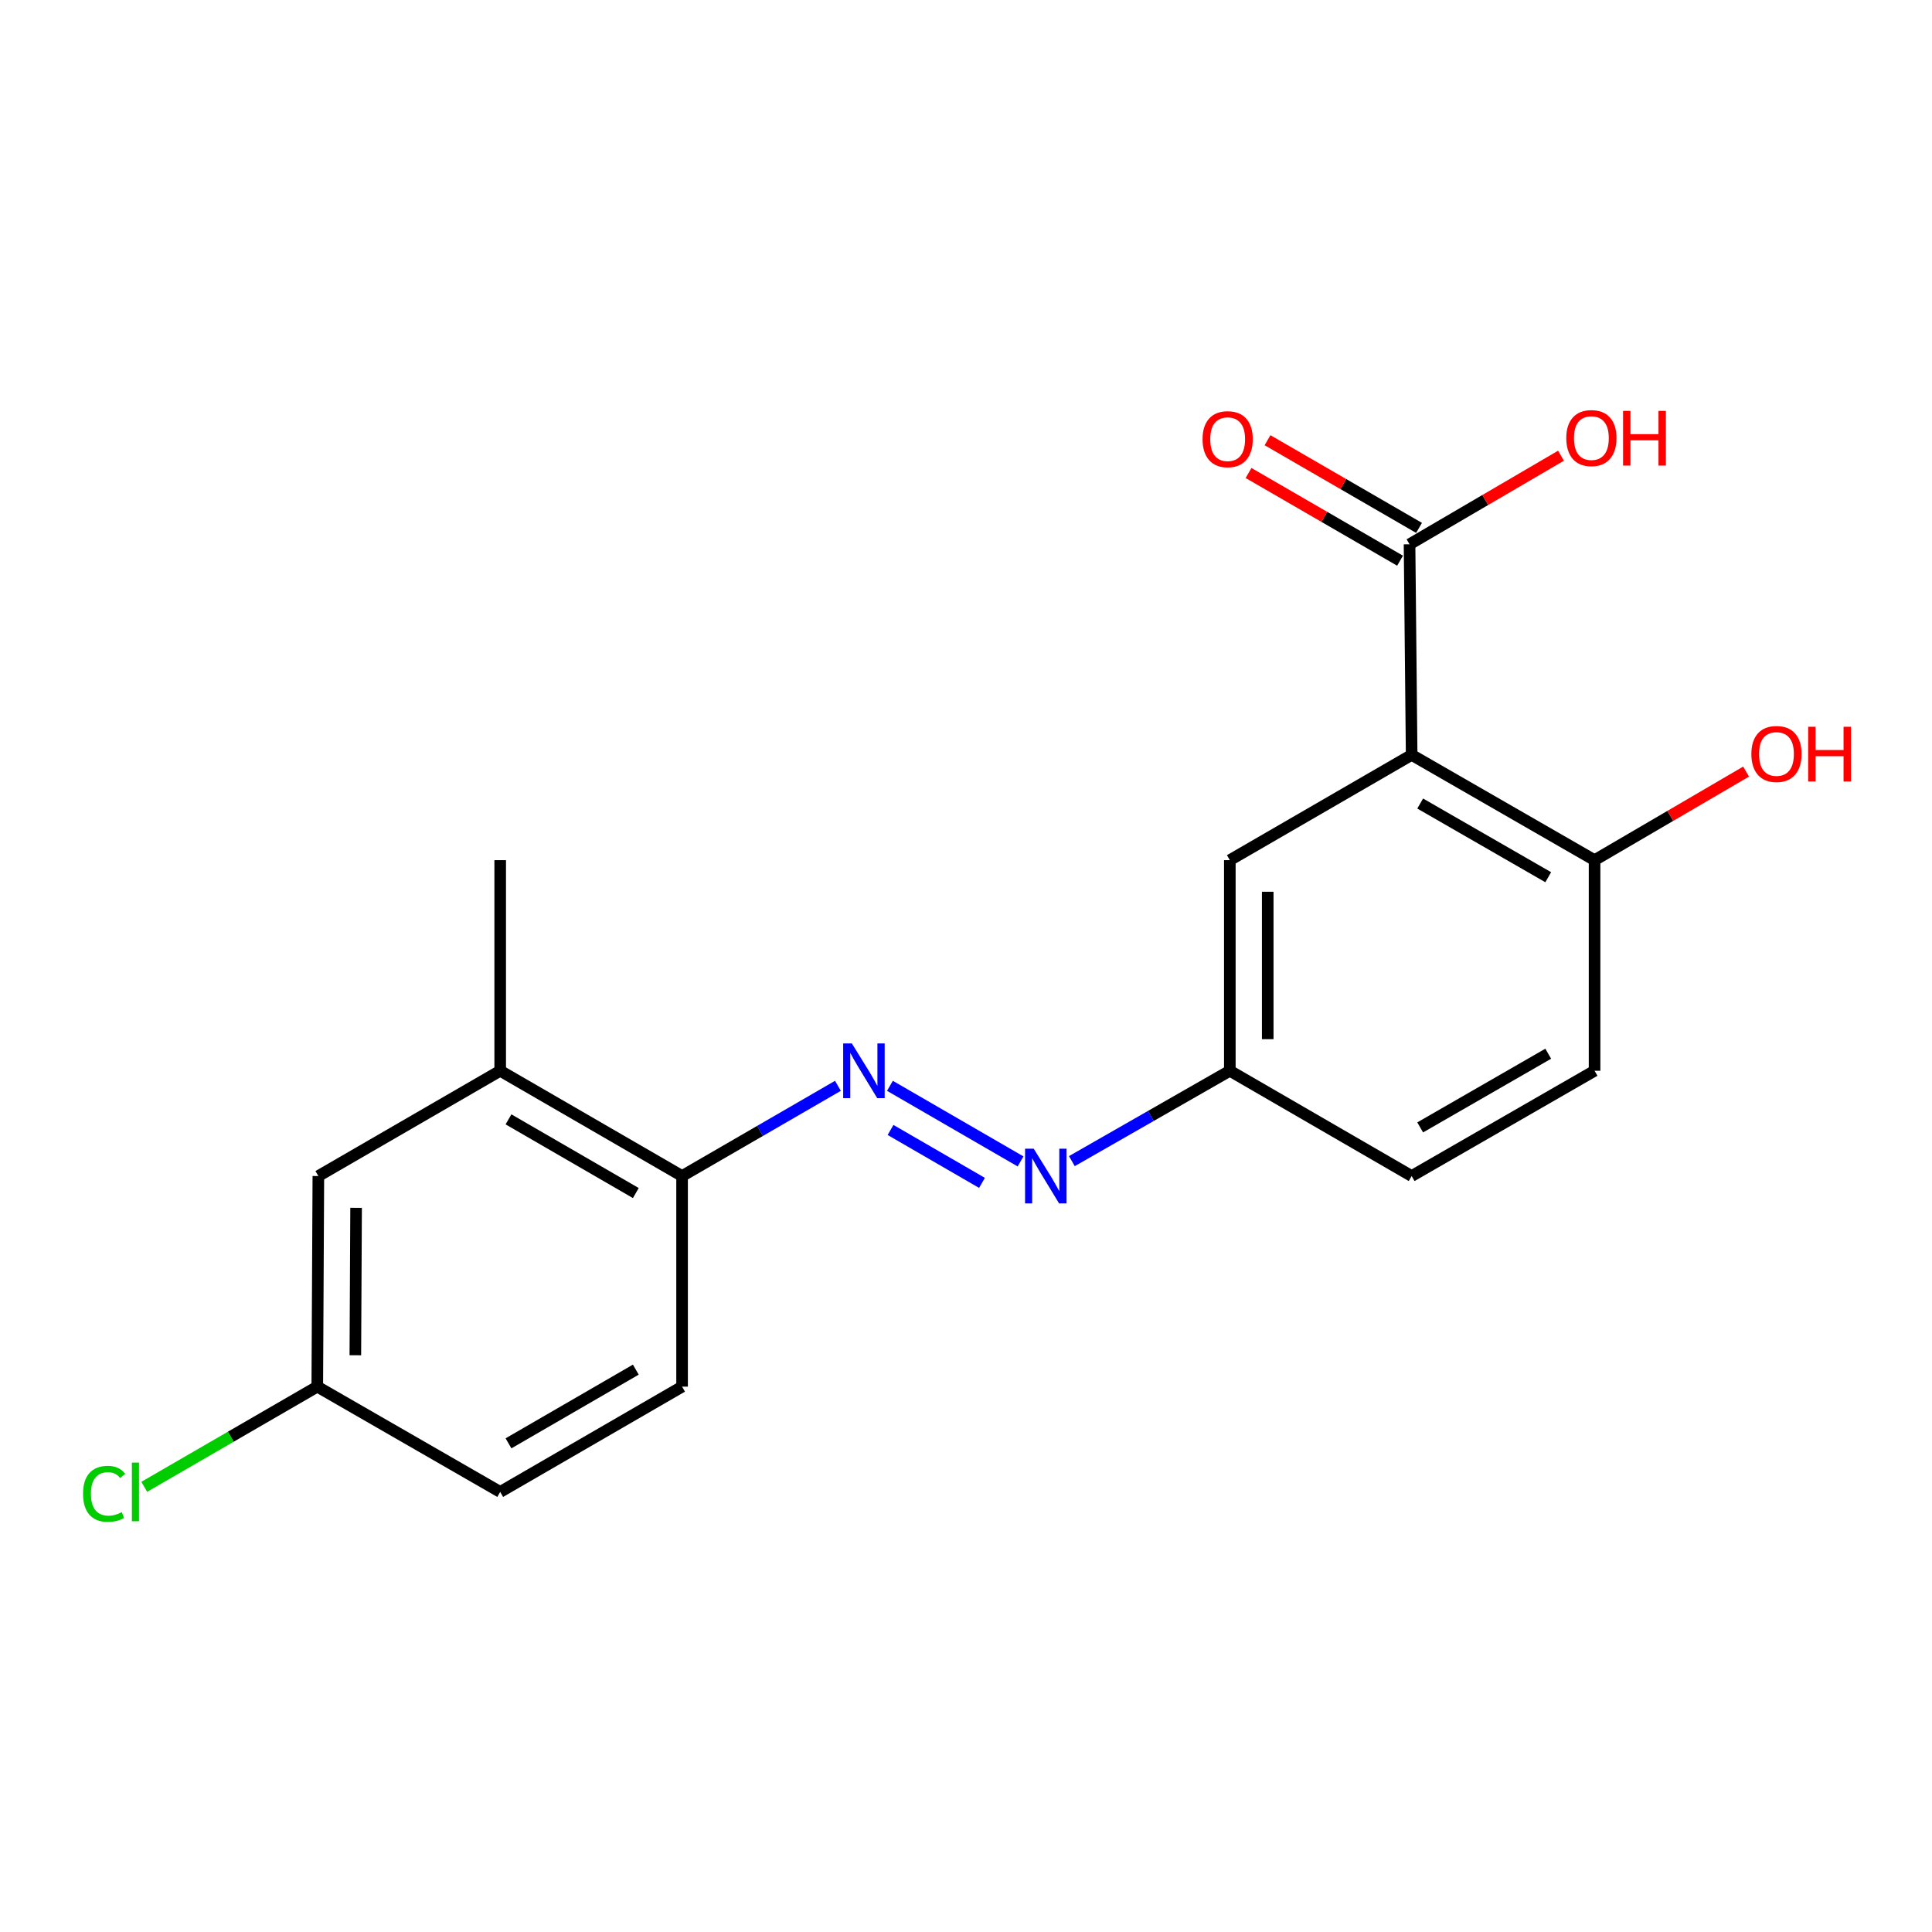 <?xml version='1.0' encoding='iso-8859-1'?>
<svg version='1.1' baseProfile='full'
              xmlns='http://www.w3.org/2000/svg'
                      xmlns:rdkit='http://www.rdkit.org/xml'
                      xmlns:xlink='http://www.w3.org/1999/xlink'
                  xml:space='preserve'
width='1000px' height='1000px' viewBox='0 0 1000 1000'>
<!-- END OF HEADER -->
<rect style='opacity:1.0;fill:#FFFFFF;stroke:none' width='1000' height='1000' x='0' y='0'> </rect>
<path class='bond-0' d='M 730.668,390.732 L 729.578,281.724' style='fill:none;fill-rule:evenodd;stroke:#000000;stroke-width:6px;stroke-linecap:butt;stroke-linejoin:miter;stroke-opacity:1' />
<path class='bond-3' d='M 730.668,390.732 L 825.345,445.219' style='fill:none;fill-rule:evenodd;stroke:#000000;stroke-width:6px;stroke-linecap:butt;stroke-linejoin:miter;stroke-opacity:1' />
<path class='bond-3' d='M 735.085,415.906 L 801.36,454.047' style='fill:none;fill-rule:evenodd;stroke:#000000;stroke-width:6px;stroke-linecap:butt;stroke-linejoin:miter;stroke-opacity:1' />
<path class='bond-5' d='M 730.668,390.732 L 636.557,445.219' style='fill:none;fill-rule:evenodd;stroke:#000000;stroke-width:6px;stroke-linecap:butt;stroke-linejoin:miter;stroke-opacity:1' />
<path class='bond-7' d='M 734.491,273.235 L 695.279,250.54' style='fill:none;fill-rule:evenodd;stroke:#000000;stroke-width:6px;stroke-linecap:butt;stroke-linejoin:miter;stroke-opacity:1' />
<path class='bond-7' d='M 695.279,250.54 L 656.066,227.845' style='fill:none;fill-rule:evenodd;stroke:#FF0000;stroke-width:6px;stroke-linecap:butt;stroke-linejoin:miter;stroke-opacity:1' />
<path class='bond-7' d='M 724.665,290.212 L 685.453,267.517' style='fill:none;fill-rule:evenodd;stroke:#000000;stroke-width:6px;stroke-linecap:butt;stroke-linejoin:miter;stroke-opacity:1' />
<path class='bond-7' d='M 685.453,267.517 L 646.241,244.822' style='fill:none;fill-rule:evenodd;stroke:#FF0000;stroke-width:6px;stroke-linecap:butt;stroke-linejoin:miter;stroke-opacity:1' />
<path class='bond-13' d='M 729.578,281.724 L 768.776,258.796' style='fill:none;fill-rule:evenodd;stroke:#000000;stroke-width:6px;stroke-linecap:butt;stroke-linejoin:miter;stroke-opacity:1' />
<path class='bond-13' d='M 768.776,258.796 L 807.974,235.868' style='fill:none;fill-rule:evenodd;stroke:#FF0000;stroke-width:6px;stroke-linecap:butt;stroke-linejoin:miter;stroke-opacity:1' />
<path class='bond-1' d='M 460.628,562.017 L 528.241,601.15' style='fill:none;fill-rule:evenodd;stroke:#0000FF;stroke-width:6px;stroke-linecap:butt;stroke-linejoin:miter;stroke-opacity:1' />
<path class='bond-1' d='M 460.944,584.864 L 508.274,612.258' style='fill:none;fill-rule:evenodd;stroke:#0000FF;stroke-width:6px;stroke-linecap:butt;stroke-linejoin:miter;stroke-opacity:1' />
<path class='bond-4' d='M 433.709,562.019 L 393.378,585.367' style='fill:none;fill-rule:evenodd;stroke:#0000FF;stroke-width:6px;stroke-linecap:butt;stroke-linejoin:miter;stroke-opacity:1' />
<path class='bond-4' d='M 393.378,585.367 L 353.046,608.715' style='fill:none;fill-rule:evenodd;stroke:#000000;stroke-width:6px;stroke-linecap:butt;stroke-linejoin:miter;stroke-opacity:1' />
<path class='bond-2' d='M 554.795,601.002 L 595.676,577.615' style='fill:none;fill-rule:evenodd;stroke:#0000FF;stroke-width:6px;stroke-linecap:butt;stroke-linejoin:miter;stroke-opacity:1' />
<path class='bond-2' d='M 595.676,577.615 L 636.557,554.228' style='fill:none;fill-rule:evenodd;stroke:#000000;stroke-width:6px;stroke-linecap:butt;stroke-linejoin:miter;stroke-opacity:1' />
<path class='bond-10' d='M 825.345,445.219 L 825.345,554.228' style='fill:none;fill-rule:evenodd;stroke:#000000;stroke-width:6px;stroke-linecap:butt;stroke-linejoin:miter;stroke-opacity:1' />
<path class='bond-16' d='M 825.345,445.219 L 864.56,422.295' style='fill:none;fill-rule:evenodd;stroke:#000000;stroke-width:6px;stroke-linecap:butt;stroke-linejoin:miter;stroke-opacity:1' />
<path class='bond-16' d='M 864.56,422.295 L 903.774,399.37' style='fill:none;fill-rule:evenodd;stroke:#FF0000;stroke-width:6px;stroke-linecap:butt;stroke-linejoin:miter;stroke-opacity:1' />
<path class='bond-6' d='M 353.046,608.715 L 258.902,554.228' style='fill:none;fill-rule:evenodd;stroke:#000000;stroke-width:6px;stroke-linecap:butt;stroke-linejoin:miter;stroke-opacity:1' />
<path class='bond-6' d='M 329.099,617.519 L 263.198,579.378' style='fill:none;fill-rule:evenodd;stroke:#000000;stroke-width:6px;stroke-linecap:butt;stroke-linejoin:miter;stroke-opacity:1' />
<path class='bond-11' d='M 353.046,608.715 L 353.046,717.723' style='fill:none;fill-rule:evenodd;stroke:#000000;stroke-width:6px;stroke-linecap:butt;stroke-linejoin:miter;stroke-opacity:1' />
<path class='bond-9' d='M 636.557,445.219 L 636.557,554.228' style='fill:none;fill-rule:evenodd;stroke:#000000;stroke-width:6px;stroke-linecap:butt;stroke-linejoin:miter;stroke-opacity:1' />
<path class='bond-9' d='M 656.172,461.571 L 656.172,537.876' style='fill:none;fill-rule:evenodd;stroke:#000000;stroke-width:6px;stroke-linecap:butt;stroke-linejoin:miter;stroke-opacity:1' />
<path class='bond-8' d='M 258.902,554.228 L 164.78,608.715' style='fill:none;fill-rule:evenodd;stroke:#000000;stroke-width:6px;stroke-linecap:butt;stroke-linejoin:miter;stroke-opacity:1' />
<path class='bond-18' d='M 258.902,554.228 L 258.902,445.219' style='fill:none;fill-rule:evenodd;stroke:#000000;stroke-width:6px;stroke-linecap:butt;stroke-linejoin:miter;stroke-opacity:1' />
<path class='bond-20' d='M 164.78,608.715 L 164.225,717.723' style='fill:none;fill-rule:evenodd;stroke:#000000;stroke-width:6px;stroke-linecap:butt;stroke-linejoin:miter;stroke-opacity:1' />
<path class='bond-20' d='M 184.312,625.166 L 183.923,701.472' style='fill:none;fill-rule:evenodd;stroke:#000000;stroke-width:6px;stroke-linecap:butt;stroke-linejoin:miter;stroke-opacity:1' />
<path class='bond-14' d='M 636.557,554.228 L 730.668,608.715' style='fill:none;fill-rule:evenodd;stroke:#000000;stroke-width:6px;stroke-linecap:butt;stroke-linejoin:miter;stroke-opacity:1' />
<path class='bond-19' d='M 825.345,554.228 L 730.668,608.715' style='fill:none;fill-rule:evenodd;stroke:#000000;stroke-width:6px;stroke-linecap:butt;stroke-linejoin:miter;stroke-opacity:1' />
<path class='bond-19' d='M 801.36,545.4 L 735.085,583.541' style='fill:none;fill-rule:evenodd;stroke:#000000;stroke-width:6px;stroke-linecap:butt;stroke-linejoin:miter;stroke-opacity:1' />
<path class='bond-15' d='M 353.046,717.723 L 258.902,772.222' style='fill:none;fill-rule:evenodd;stroke:#000000;stroke-width:6px;stroke-linecap:butt;stroke-linejoin:miter;stroke-opacity:1' />
<path class='bond-15' d='M 329.097,708.922 L 263.197,747.071' style='fill:none;fill-rule:evenodd;stroke:#000000;stroke-width:6px;stroke-linecap:butt;stroke-linejoin:miter;stroke-opacity:1' />
<path class='bond-12' d='M 164.225,717.723 L 258.902,772.222' style='fill:none;fill-rule:evenodd;stroke:#000000;stroke-width:6px;stroke-linecap:butt;stroke-linejoin:miter;stroke-opacity:1' />
<path class='bond-17' d='M 164.225,717.723 L 119.443,743.653' style='fill:none;fill-rule:evenodd;stroke:#000000;stroke-width:6px;stroke-linecap:butt;stroke-linejoin:miter;stroke-opacity:1' />
<path class='bond-17' d='M 119.443,743.653 L 74.662,769.582' style='fill:none;fill-rule:evenodd;stroke:#00CC00;stroke-width:6px;stroke-linecap:butt;stroke-linejoin:miter;stroke-opacity:1' />
<path  class='atom-2' d='M 440.908 540.068
L 450.188 555.068
Q 451.108 556.548, 452.588 559.228
Q 454.068 561.908, 454.148 562.068
L 454.148 540.068
L 457.908 540.068
L 457.908 568.388
L 454.028 568.388
L 444.068 551.988
Q 442.908 550.068, 441.668 547.868
Q 440.468 545.668, 440.108 544.988
L 440.108 568.388
L 436.428 568.388
L 436.428 540.068
L 440.908 540.068
' fill='#0000FF'/>
<path  class='atom-3' d='M 535.052 594.555
L 544.332 609.555
Q 545.252 611.035, 546.732 613.715
Q 548.212 616.395, 548.292 616.555
L 548.292 594.555
L 552.052 594.555
L 552.052 622.875
L 548.172 622.875
L 538.212 606.475
Q 537.052 604.555, 535.812 602.355
Q 534.612 600.155, 534.252 599.475
L 534.252 622.875
L 530.572 622.875
L 530.572 594.555
L 535.052 594.555
' fill='#0000FF'/>
<path  class='atom-8' d='M 622.434 227.316
Q 622.434 220.516, 625.794 216.716
Q 629.154 212.916, 635.434 212.916
Q 641.714 212.916, 645.074 216.716
Q 648.434 220.516, 648.434 227.316
Q 648.434 234.196, 645.034 238.116
Q 641.634 241.996, 635.434 241.996
Q 629.194 241.996, 625.794 238.116
Q 622.434 234.236, 622.434 227.316
M 635.434 238.796
Q 639.754 238.796, 642.074 235.916
Q 644.434 232.996, 644.434 227.316
Q 644.434 221.756, 642.074 218.956
Q 639.754 216.116, 635.434 216.116
Q 631.114 216.116, 628.754 218.916
Q 626.434 221.716, 626.434 227.316
Q 626.434 233.036, 628.754 235.916
Q 631.114 238.796, 635.434 238.796
' fill='#FF0000'/>
<path  class='atom-14' d='M 810.7 226.749
Q 810.7 219.949, 814.06 216.149
Q 817.42 212.349, 823.7 212.349
Q 829.98 212.349, 833.34 216.149
Q 836.7 219.949, 836.7 226.749
Q 836.7 233.629, 833.3 237.549
Q 829.9 241.429, 823.7 241.429
Q 817.46 241.429, 814.06 237.549
Q 810.7 233.669, 810.7 226.749
M 823.7 238.229
Q 828.02 238.229, 830.34 235.349
Q 832.7 232.429, 832.7 226.749
Q 832.7 221.189, 830.34 218.389
Q 828.02 215.549, 823.7 215.549
Q 819.38 215.549, 817.02 218.349
Q 814.7 221.149, 814.7 226.749
Q 814.7 232.469, 817.02 235.349
Q 819.38 238.229, 823.7 238.229
' fill='#FF0000'/>
<path  class='atom-14' d='M 840.1 212.669
L 843.94 212.669
L 843.94 224.709
L 858.42 224.709
L 858.42 212.669
L 862.26 212.669
L 862.26 240.989
L 858.42 240.989
L 858.42 227.909
L 843.94 227.909
L 843.94 240.989
L 840.1 240.989
L 840.1 212.669
' fill='#FF0000'/>
<path  class='atom-17' d='M 906.5 390.256
Q 906.5 383.456, 909.86 379.656
Q 913.22 375.856, 919.5 375.856
Q 925.78 375.856, 929.14 379.656
Q 932.5 383.456, 932.5 390.256
Q 932.5 397.136, 929.1 401.056
Q 925.7 404.936, 919.5 404.936
Q 913.26 404.936, 909.86 401.056
Q 906.5 397.176, 906.5 390.256
M 919.5 401.736
Q 923.82 401.736, 926.14 398.856
Q 928.5 395.936, 928.5 390.256
Q 928.5 384.696, 926.14 381.896
Q 923.82 379.056, 919.5 379.056
Q 915.18 379.056, 912.82 381.856
Q 910.5 384.656, 910.5 390.256
Q 910.5 395.976, 912.82 398.856
Q 915.18 401.736, 919.5 401.736
' fill='#FF0000'/>
<path  class='atom-17' d='M 935.9 376.176
L 939.74 376.176
L 939.74 388.216
L 954.22 388.216
L 954.22 376.176
L 958.06 376.176
L 958.06 404.496
L 954.22 404.496
L 954.22 391.416
L 939.74 391.416
L 939.74 404.496
L 935.9 404.496
L 935.9 376.176
' fill='#FF0000'/>
<path  class='atom-18' d='M 42.983 773.202
Q 42.983 766.162, 46.263 762.482
Q 49.583 758.762, 55.863 758.762
Q 61.703 758.762, 64.823 762.882
L 62.183 765.042
Q 59.903 762.042, 55.863 762.042
Q 51.583 762.042, 49.303 764.922
Q 47.063 767.762, 47.063 773.202
Q 47.063 778.802, 49.383 781.682
Q 51.743 784.562, 56.303 784.562
Q 59.423 784.562, 63.063 782.682
L 64.183 785.682
Q 62.703 786.642, 60.463 787.202
Q 58.223 787.762, 55.743 787.762
Q 49.583 787.762, 46.263 784.002
Q 42.983 780.242, 42.983 773.202
' fill='#00CC00'/>
<path  class='atom-18' d='M 68.263 757.042
L 71.943 757.042
L 71.943 787.402
L 68.263 787.402
L 68.263 757.042
' fill='#00CC00'/>
</svg>
